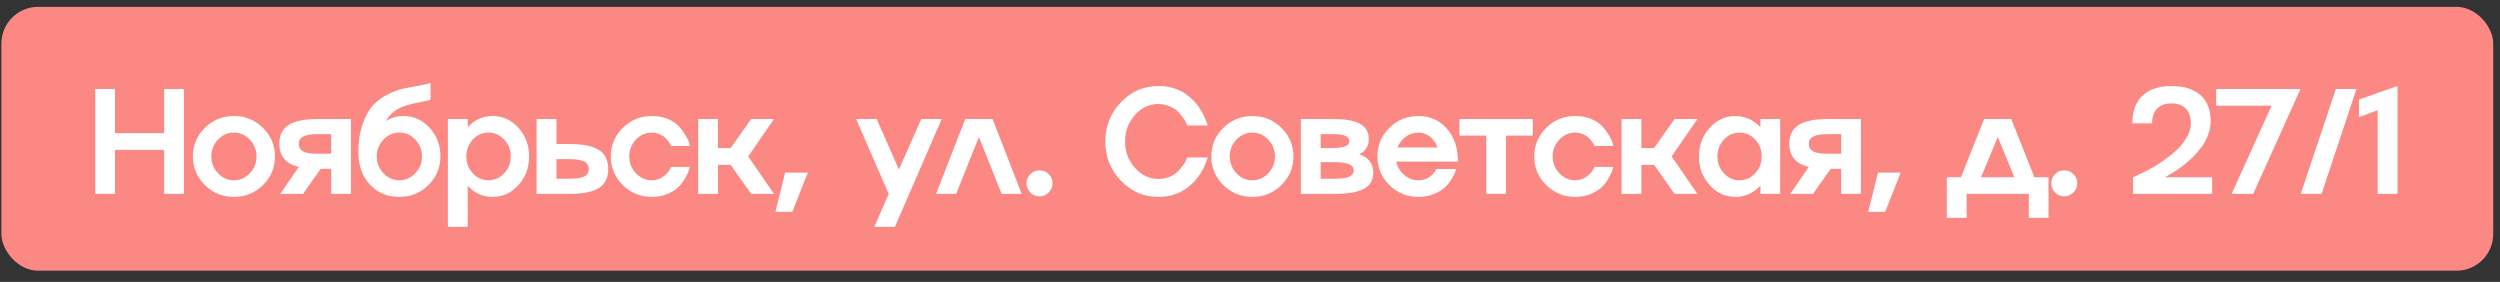 <?xml version="1.0" encoding="UTF-8"?> <svg xmlns="http://www.w3.org/2000/svg" width="204" height="23" viewBox="0 0 204 23" fill="none"><rect x="0" y="0" width="204" height="23" fill="#333333" stroke="none"/><rect x="0.113" y="0.558" width="203.335" height="21.53" rx="3" fill="#FC8884"></rect><path d="M13.393 10.862V7.263H15.005V15.822H13.393V12.229H9.383V15.822H7.771V7.263H9.383V10.862H13.393ZM15.74 12.766C15.74 11.855 16.066 11.077 16.719 10.433C17.371 9.788 18.161 9.466 19.088 9.466C20.019 9.466 20.809 9.788 21.458 10.433C22.11 11.077 22.437 11.855 22.437 12.766C22.437 13.678 22.11 14.456 21.458 15.1C20.809 15.745 20.019 16.067 19.088 16.067C18.161 16.067 17.371 15.745 16.719 15.1C16.066 14.456 15.74 13.678 15.74 12.766ZM17.787 14.133C18.149 14.519 18.583 14.712 19.088 14.712C19.594 14.712 20.027 14.519 20.389 14.133C20.752 13.755 20.933 13.3 20.933 12.766C20.933 12.237 20.752 11.78 20.389 11.394C20.027 11.012 19.594 10.821 19.088 10.821C18.583 10.821 18.149 11.012 17.787 11.394C17.425 11.78 17.244 12.237 17.244 12.766C17.244 13.3 17.425 13.755 17.787 14.133ZM25.959 9.71H28.633V15.822H27.021V13.781H26.168L24.723 15.822H22.867L24.383 13.62C23.329 13.377 22.797 12.75 22.79 11.74C22.79 11.036 23.042 10.522 23.547 10.2C24.057 9.874 24.861 9.71 25.959 9.71ZM25.959 12.546H27.021V10.946H25.959C25.406 10.946 25.004 11.01 24.753 11.137C24.506 11.26 24.383 11.461 24.383 11.74C24.383 12.026 24.506 12.233 24.753 12.361C25.004 12.484 25.406 12.546 25.959 12.546ZM32.931 9.466C33.758 9.466 34.469 9.788 35.062 10.433C35.647 11.077 35.939 11.855 35.939 12.766C35.939 13.678 35.613 14.456 34.96 15.1C34.312 15.745 33.522 16.067 32.591 16.067C31.604 16.067 30.8 15.729 30.179 15.052C29.555 14.38 29.242 13.501 29.242 12.414C29.242 11.539 29.36 10.771 29.594 10.11C29.829 9.45 30.11 8.944 30.436 8.594C30.766 8.24 31.17 7.942 31.648 7.699C32.141 7.456 32.575 7.297 32.949 7.222C33.227 7.166 33.645 7.086 34.202 6.983C34.64 6.907 34.95 6.838 35.133 6.774V8.135C34.978 8.19 34.757 8.244 34.471 8.296C34.288 8.328 34.019 8.383 33.665 8.463C33.446 8.511 33.181 8.59 32.871 8.702C32.266 8.929 31.803 9.322 31.48 9.884C31.914 9.605 32.398 9.466 32.931 9.466ZM31.29 14.133C31.652 14.519 32.085 14.712 32.591 14.712C33.096 14.712 33.53 14.519 33.892 14.133C34.254 13.755 34.435 13.3 34.435 12.766C34.435 12.225 34.254 11.766 33.892 11.388C33.526 11.01 33.092 10.821 32.591 10.821C32.089 10.821 31.656 11.01 31.29 11.388C30.927 11.766 30.746 12.225 30.746 12.766C30.746 13.3 30.927 13.755 31.29 14.133ZM40.207 9.466C41.027 9.466 41.727 9.788 42.308 10.433C42.885 11.073 43.174 11.851 43.174 12.766C43.174 13.681 42.885 14.459 42.308 15.1C41.727 15.745 41.027 16.067 40.207 16.067C39.407 16.067 38.727 15.765 38.166 15.16V18.514H36.548V9.71H38.166V10.373C38.727 9.768 39.407 9.466 40.207 9.466ZM38.584 14.139C38.934 14.521 39.36 14.712 39.861 14.712C40.358 14.712 40.786 14.521 41.144 14.139C41.498 13.761 41.676 13.303 41.676 12.766C41.676 12.233 41.498 11.774 41.144 11.388C40.786 11.01 40.358 10.821 39.861 10.821C39.364 10.821 38.938 11.01 38.584 11.388C38.23 11.774 38.053 12.233 38.053 12.766C38.053 13.303 38.23 13.761 38.584 14.139ZM45.407 11.752H46.469C47.567 11.752 48.369 11.915 48.874 12.241C49.38 12.567 49.632 13.085 49.632 13.793C49.632 14.501 49.38 15.017 48.874 15.339C48.369 15.661 47.567 15.822 46.469 15.822H43.789V9.71H45.407V11.752ZM45.407 14.587H46.469C47.022 14.587 47.422 14.525 47.669 14.402C47.919 14.274 48.045 14.072 48.045 13.793C48.045 13.507 47.919 13.302 47.669 13.178C47.422 13.051 47.022 12.987 46.469 12.987H45.407V14.587ZM53.19 14.712C53.521 14.712 53.819 14.619 54.086 14.432C54.344 14.245 54.523 14.063 54.623 13.888L54.754 13.62H56.294C56.29 13.632 56.284 13.654 56.276 13.685C56.268 13.717 56.258 13.751 56.246 13.787C56.238 13.819 56.23 13.851 56.222 13.883C56.199 13.974 56.107 14.169 55.948 14.467C55.797 14.754 55.618 15.003 55.411 15.213C55.2 15.436 54.901 15.633 54.515 15.804C54.117 15.979 53.676 16.067 53.19 16.067C52.263 16.067 51.473 15.745 50.821 15.1C50.168 14.456 49.842 13.678 49.842 12.766C49.842 11.855 50.168 11.077 50.821 10.433C51.473 9.788 52.263 9.466 53.19 9.466C53.68 9.466 54.121 9.549 54.515 9.716C54.909 9.887 55.21 10.09 55.417 10.325C55.624 10.56 55.799 10.799 55.942 11.041C56.089 11.284 56.187 11.493 56.234 11.668L56.294 11.913H54.754C54.73 11.817 54.659 11.69 54.539 11.531C54.456 11.415 54.354 11.304 54.235 11.197C54.115 11.093 53.96 11.006 53.769 10.934C53.582 10.858 53.389 10.821 53.19 10.821C52.685 10.821 52.251 11.012 51.889 11.394C51.527 11.78 51.346 12.237 51.346 12.766C51.346 13.3 51.527 13.755 51.889 14.133C52.251 14.519 52.685 14.712 53.19 14.712ZM61.297 9.71H63.159L61.052 12.766L63.159 15.822H61.297L59.625 13.453H58.587V15.822H56.969V9.71H58.587V12.08H59.625L61.297 9.71ZM63.273 17.291L64.067 14.085H65.923L64.651 17.291H63.273ZM73.355 13.829L75.176 9.71H76.847L73.021 18.514H71.35L72.52 15.822L69.858 9.71H71.535L73.355 13.829ZM78.763 9.71H80.99L83.371 15.822H81.736L79.88 11.179L78.017 15.822H76.382L78.763 9.71ZM84.076 14.205C84.279 14.002 84.528 13.9 84.822 13.9C85.117 13.9 85.367 14.002 85.574 14.205C85.781 14.412 85.885 14.66 85.885 14.951C85.885 15.245 85.781 15.496 85.574 15.703C85.367 15.914 85.117 16.019 84.822 16.019C84.524 16.019 84.275 15.914 84.076 15.703C83.869 15.496 83.766 15.245 83.766 14.951C83.766 14.66 83.869 14.412 84.076 14.205ZM94.535 14.599C94.849 14.599 95.147 14.543 95.43 14.432C95.716 14.316 95.945 14.167 96.116 13.984C96.47 13.61 96.701 13.294 96.809 13.035L96.88 12.85H98.546C98.541 12.874 98.526 12.931 98.498 13.023C98.438 13.178 98.376 13.329 98.313 13.477C98.094 13.982 97.811 14.422 97.465 14.796C96.976 15.321 96.411 15.685 95.77 15.888C95.388 16.007 94.976 16.067 94.535 16.067C93.337 16.067 92.314 15.625 91.467 14.742C90.619 13.859 90.195 12.792 90.195 11.543C90.195 10.297 90.619 9.231 91.467 8.344C92.314 7.46 93.337 7.019 94.535 7.019C94.964 7.019 95.37 7.076 95.752 7.192C96.138 7.307 96.469 7.462 96.743 7.657C96.998 7.836 97.238 8.045 97.465 8.284C97.541 8.367 97.614 8.455 97.686 8.547C97.758 8.638 97.819 8.724 97.871 8.803C97.923 8.883 97.977 8.97 98.032 9.066C98.088 9.161 98.132 9.241 98.163 9.305C98.199 9.364 98.237 9.44 98.277 9.531C98.317 9.623 98.345 9.691 98.361 9.734C98.38 9.774 98.406 9.834 98.438 9.913C98.474 9.993 98.494 10.039 98.498 10.051L98.546 10.236H96.88C96.876 10.228 96.87 10.212 96.862 10.188C96.854 10.164 96.844 10.14 96.832 10.116C96.825 10.092 96.817 10.069 96.809 10.045C96.777 9.965 96.693 9.828 96.558 9.633C96.407 9.418 96.26 9.241 96.116 9.102C95.953 8.942 95.732 8.801 95.454 8.678C95.163 8.551 94.857 8.487 94.535 8.487C93.783 8.487 93.142 8.785 92.613 9.382C92.076 9.983 91.807 10.703 91.807 11.543C91.807 12.382 92.076 13.101 92.613 13.697C93.142 14.298 93.783 14.599 94.535 14.599ZM98.845 12.766C98.845 11.855 99.171 11.077 99.823 10.433C100.476 9.788 101.266 9.466 102.193 9.466C103.124 9.466 103.914 9.788 104.563 10.433C105.215 11.077 105.541 11.855 105.541 12.766C105.541 13.678 105.215 14.456 104.563 15.1C103.914 15.745 103.124 16.067 102.193 16.067C101.266 16.067 100.476 15.745 99.823 15.1C99.171 14.456 98.845 13.678 98.845 12.766ZM100.892 14.133C101.254 14.519 101.688 14.712 102.193 14.712C102.698 14.712 103.132 14.519 103.494 14.133C103.856 13.755 104.037 13.3 104.037 12.766C104.037 12.237 103.856 11.78 103.494 11.394C103.132 11.012 102.698 10.821 102.193 10.821C101.688 10.821 101.254 11.012 100.892 11.394C100.53 11.78 100.349 12.237 100.349 12.766C100.349 13.3 100.53 13.755 100.892 14.133ZM110.92 12.581C111.672 12.848 112.052 13.345 112.06 14.073C112.06 14.686 111.807 15.13 111.302 15.405C110.797 15.683 109.985 15.822 108.867 15.822H106.151V9.71H108.747C109.774 9.71 110.52 9.842 110.986 10.104C111.455 10.363 111.69 10.777 111.69 11.346C111.69 11.935 111.433 12.347 110.92 12.581ZM108.747 10.946H107.768V12.08H108.747C109.651 12.08 110.102 11.893 110.102 11.519C110.102 11.316 109.993 11.171 109.774 11.083C109.559 10.992 109.217 10.946 108.747 10.946ZM107.768 14.587H108.867C109.428 14.587 109.834 14.533 110.084 14.426C110.339 14.314 110.466 14.139 110.466 13.9C110.466 13.451 109.933 13.228 108.867 13.232H107.768V14.587ZM115.743 14.712C116.137 14.712 116.463 14.605 116.722 14.39C116.917 14.223 117.064 14.056 117.164 13.888L117.211 13.793H118.811C118.791 13.857 118.767 13.94 118.739 14.044C118.708 14.147 118.614 14.328 118.459 14.587C118.3 14.857 118.119 15.088 117.916 15.279C117.701 15.482 117.404 15.663 117.026 15.822C116.64 15.985 116.213 16.067 115.743 16.067C114.816 16.067 114.026 15.745 113.374 15.1C112.721 14.456 112.395 13.678 112.395 12.766C112.395 11.855 112.721 11.077 113.374 10.433C114.026 9.788 114.816 9.466 115.743 9.466C116.694 9.466 117.47 9.812 118.071 10.504C118.672 11.193 118.972 12.086 118.972 13.184H113.935C114.022 13.622 114.239 13.986 114.585 14.276C114.924 14.567 115.309 14.712 115.743 14.712ZM115.743 10.821C115.361 10.821 115.017 10.932 114.711 11.155C114.408 11.382 114.181 11.674 114.03 12.032H117.307C117.184 11.674 116.981 11.382 116.698 11.155C116.408 10.932 116.089 10.821 115.743 10.821ZM122.894 15.822H121.283V11.065H119.092V9.71H125.073V11.065H122.894V15.822ZM128.541 14.712C128.872 14.712 129.17 14.619 129.437 14.432C129.695 14.245 129.874 14.063 129.974 13.888L130.105 13.62H131.645C131.641 13.632 131.635 13.654 131.627 13.685C131.619 13.717 131.609 13.751 131.597 13.787C131.589 13.819 131.581 13.851 131.573 13.883C131.549 13.974 131.458 14.169 131.299 14.467C131.148 14.754 130.969 15.003 130.762 15.213C130.551 15.436 130.252 15.633 129.866 15.804C129.468 15.979 129.027 16.067 128.541 16.067C127.614 16.067 126.824 15.745 126.172 15.1C125.519 14.456 125.193 13.678 125.193 12.766C125.193 11.855 125.519 11.077 126.172 10.433C126.824 9.788 127.614 9.466 128.541 9.466C129.031 9.466 129.472 9.549 129.866 9.716C130.26 9.887 130.561 10.09 130.768 10.325C130.974 10.56 131.15 10.799 131.293 11.041C131.44 11.284 131.538 11.493 131.585 11.668L131.645 11.913H130.105C130.081 11.817 130.01 11.69 129.89 11.531C129.807 11.415 129.705 11.304 129.586 11.197C129.466 11.093 129.311 11.006 129.12 10.934C128.933 10.858 128.74 10.821 128.541 10.821C128.036 10.821 127.602 11.012 127.24 11.394C126.878 11.78 126.697 12.237 126.697 12.766C126.697 13.3 126.878 13.755 127.24 14.133C127.602 14.519 128.036 14.712 128.541 14.712ZM136.647 9.71H138.51L136.403 12.766L138.51 15.822H136.647L134.976 13.453H133.938V15.822H132.32V9.71H133.938V12.08H134.976L136.647 9.71ZM143.649 10.373V9.71H145.261V15.822H143.649V15.16C143.068 15.765 142.388 16.067 141.608 16.067C140.788 16.067 140.088 15.745 139.507 15.1C138.926 14.451 138.636 13.674 138.636 12.766C138.636 11.859 138.926 11.081 139.507 10.433C140.088 9.788 140.788 9.466 141.608 9.466C142.388 9.466 143.068 9.768 143.649 10.373ZM140.671 14.139C141.025 14.521 141.451 14.712 141.948 14.712C142.446 14.712 142.871 14.521 143.225 14.139C143.58 13.761 143.757 13.303 143.757 12.766C143.757 12.233 143.58 11.774 143.225 11.388C142.871 11.01 142.446 10.821 141.948 10.821C141.451 10.821 141.025 11.01 140.671 11.388C140.317 11.774 140.14 12.233 140.14 12.766C140.14 13.303 140.317 13.761 140.671 14.139ZM149.177 9.71H151.851V15.822H150.239V13.781H149.386L147.941 15.822H146.085L147.601 13.62C146.547 13.377 146.016 12.75 146.008 11.74C146.008 11.036 146.26 10.522 146.766 10.2C147.275 9.874 148.079 9.71 149.177 9.71ZM149.177 12.546H150.239V10.946H149.177C148.624 10.946 148.222 11.01 147.971 11.137C147.725 11.26 147.601 11.461 147.601 11.74C147.601 12.026 147.725 12.233 147.971 12.361C148.222 12.484 148.624 12.546 149.177 12.546ZM152.448 17.291L153.242 14.085H155.098L153.827 17.291H152.448ZM164.118 9.71L166.01 14.467H167.162V17.78H165.551V15.822H160.478V17.78H158.86V14.467H160.012L161.904 9.71H164.118ZM163.02 11.179L161.647 14.467H164.375L163.02 11.179ZM167.694 14.205C167.897 14.002 168.146 13.9 168.44 13.9C168.735 13.9 168.986 14.002 169.192 14.205C169.399 14.412 169.503 14.66 169.503 14.951C169.503 15.245 169.399 15.496 169.192 15.703C168.986 15.914 168.735 16.019 168.44 16.019C168.142 16.019 167.893 15.914 167.694 15.703C167.487 15.496 167.384 15.245 167.384 14.951C167.384 14.66 167.487 14.412 167.694 14.205ZM176.846 14.354L176.637 14.467H180.51V15.822H174.058V14.467C174.106 14.451 174.196 14.412 174.327 14.348C174.438 14.296 174.659 14.189 174.989 14.026C175.292 13.874 175.602 13.703 175.92 13.512C176.211 13.337 176.541 13.111 176.911 12.832C177.293 12.546 177.612 12.265 177.866 11.99C178.121 11.716 178.334 11.414 178.505 11.083C178.684 10.737 178.773 10.397 178.773 10.063C178.773 9.541 178.636 9.141 178.362 8.863C178.091 8.58 177.703 8.439 177.198 8.439C176.692 8.439 176.3 8.58 176.022 8.863C175.747 9.141 175.61 9.541 175.61 10.063H173.999C173.999 9.084 174.275 8.332 174.828 7.806C175.381 7.281 176.171 7.019 177.198 7.019C178.216 7.019 179.004 7.267 179.561 7.765C180.114 8.258 180.391 8.964 180.391 9.884C180.391 10.246 180.323 10.614 180.188 10.988C180.053 11.362 179.872 11.702 179.645 12.008C179.426 12.299 179.181 12.579 178.911 12.85C178.302 13.447 177.614 13.948 176.846 14.354ZM180.839 8.624V7.263H187.721L183.859 15.822H182.099L185.364 8.624H180.839ZM187.74 15.822L190.605 7.263H192.288L189.441 15.822H187.74ZM194.019 8.988L192.491 9.561V8.123L195.637 7.019V15.822H194.019V8.988Z" fill="white"></path></svg> 